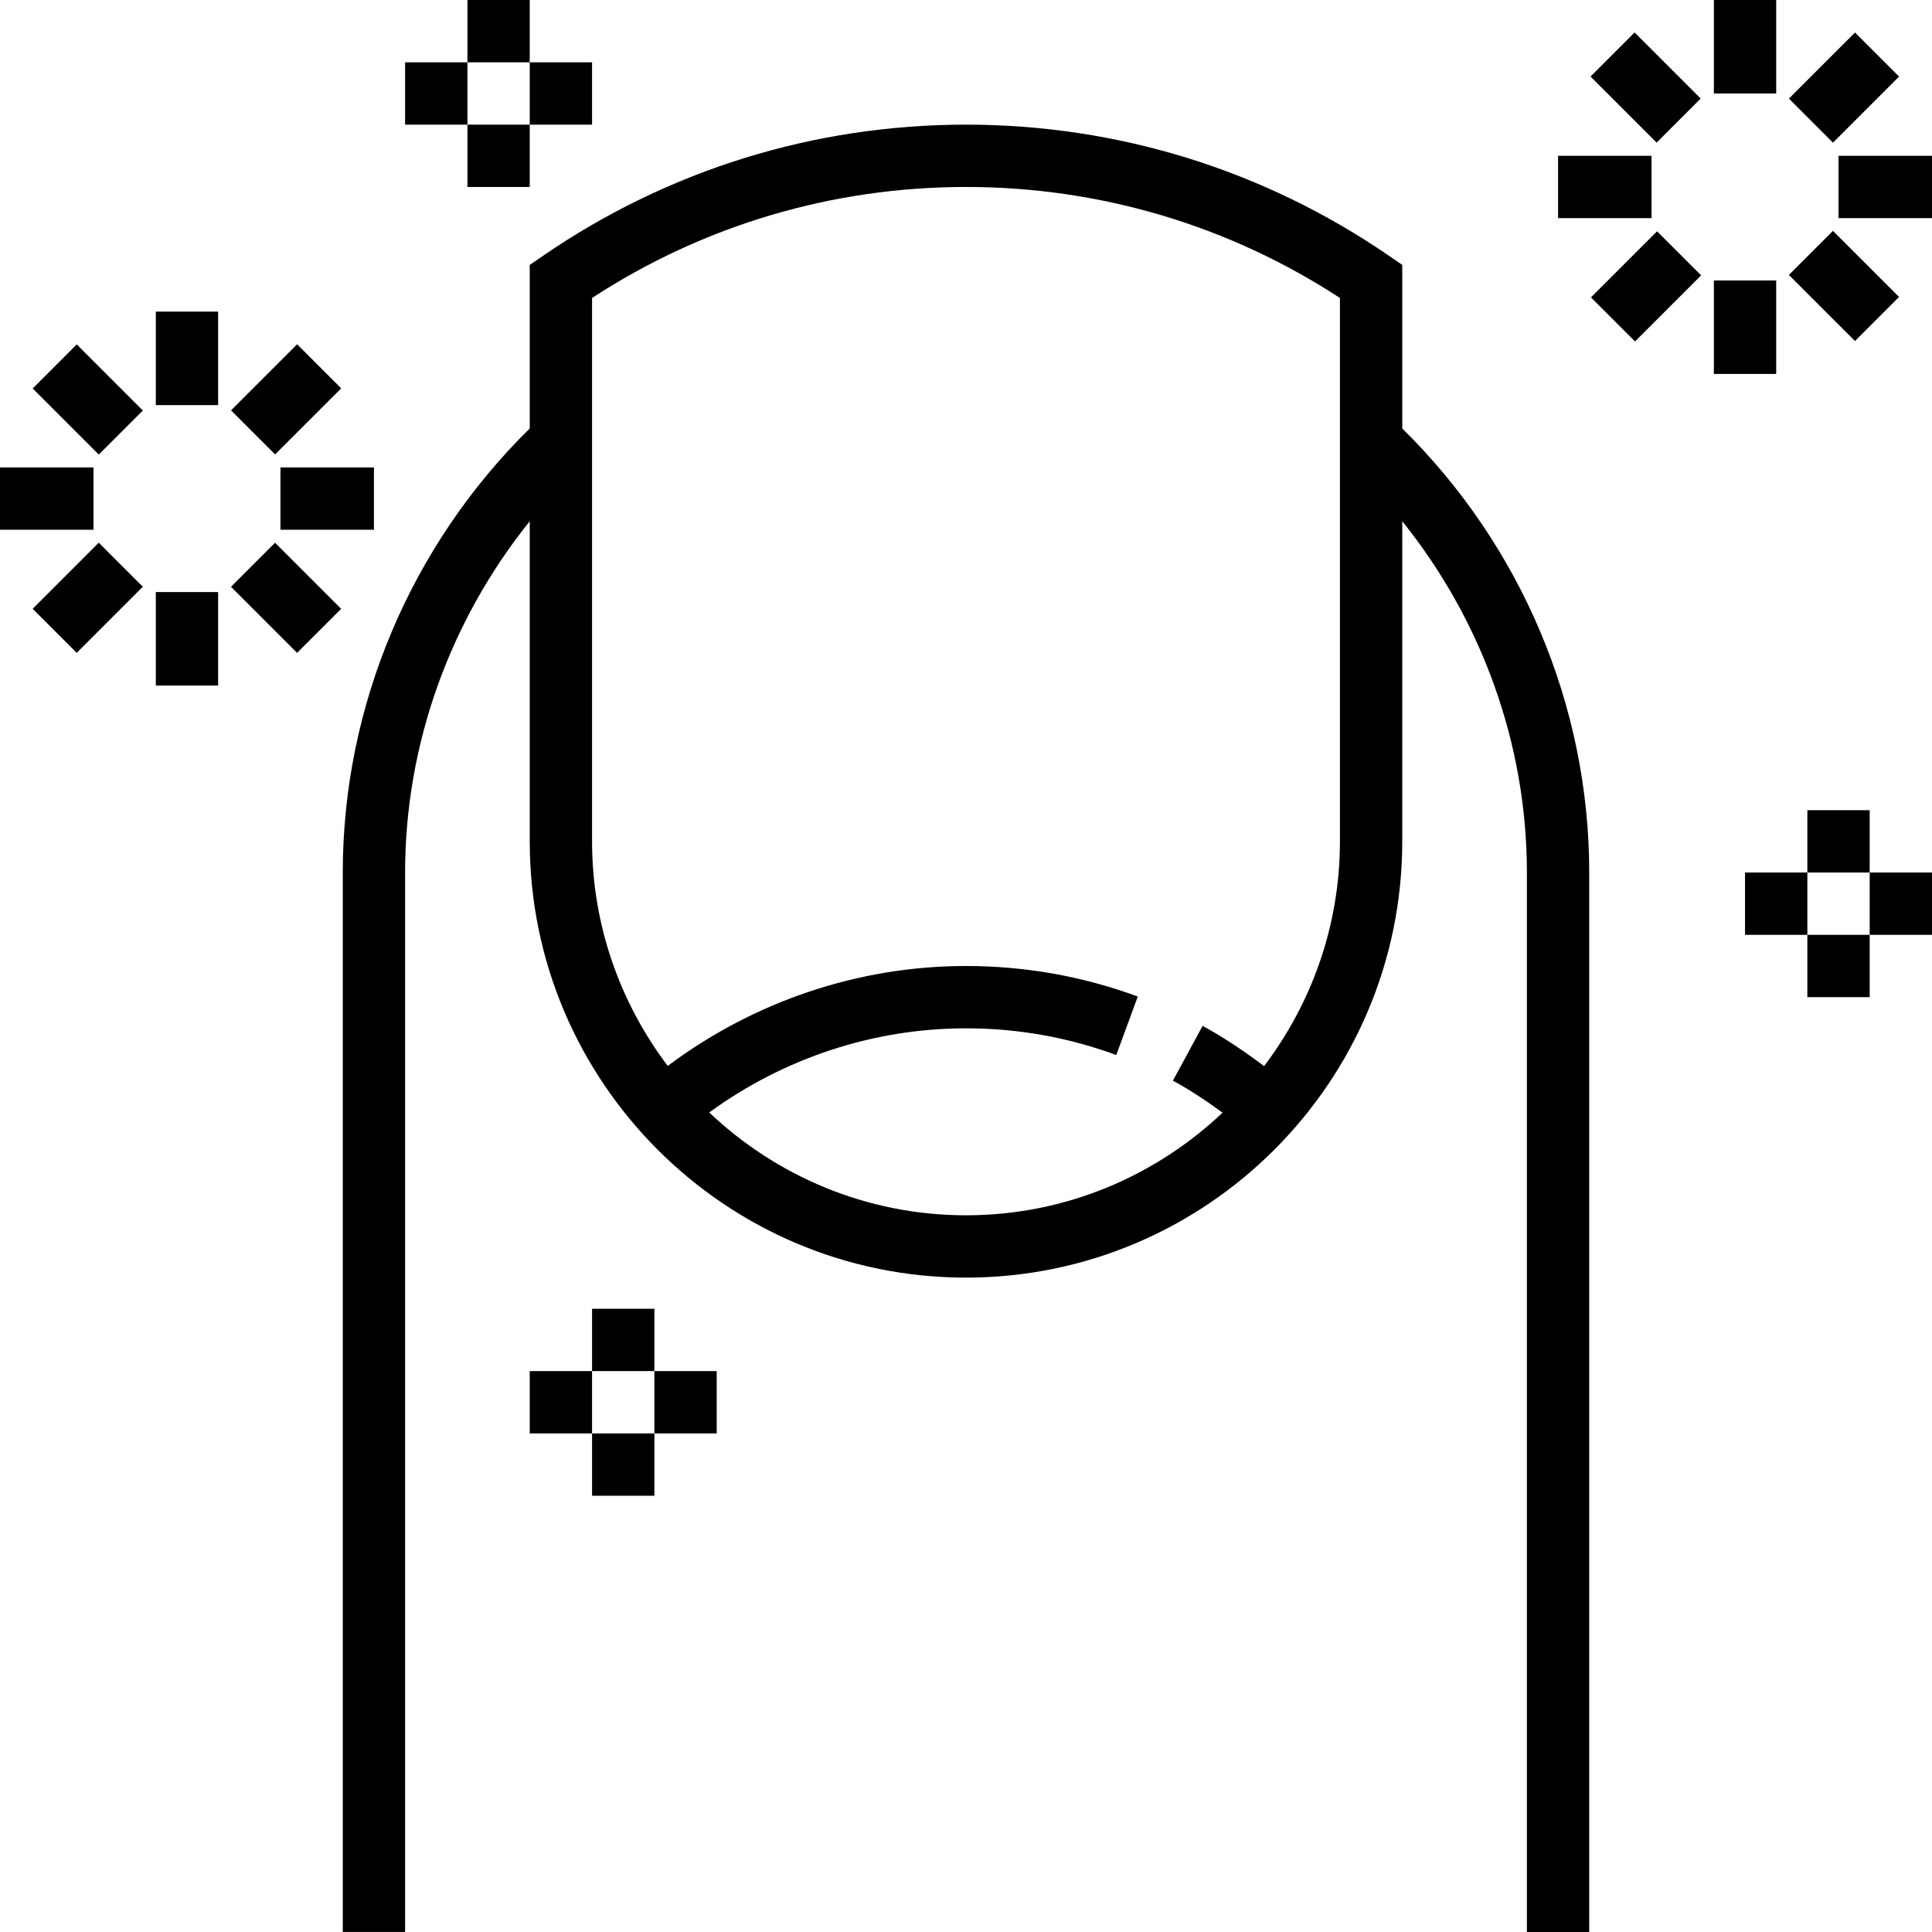 <svg xml:space="preserve" style="enable-background:new 0 0 496 496;" viewBox="0 0 496 496" y="0px" x="0px" xmlns:xlink="http://www.w3.org/1999/xlink" xmlns="http://www.w3.org/2000/svg" id="Capa_1" version="1.1">
<g>
	<g>
		<g>
			<path d="M360,68.008l-3.472-2.384C324.48,43.632,286.952,32,248,32c-38.952,0-76.48,11.632-108.528,33.632L136,68.008V110
				c-30.48,29.984-48,71.136-48,113.992v272h16V224c0-32.952,11.568-64.76,32-90.184V216c0,61.76,50.24,112,112,112
				s112-50.24,112-112v-82.184c20.432,25.424,32,57.232,32,90.184v272h16V224c0-42.864-17.52-84.016-48-113.992V68.008z M344,216
				c0,21.672-7.304,41.624-19.464,57.704c-5.048-3.784-10.272-7.336-15.792-10.336l-7.624,14.072c4.44,2.4,8.656,5.224,12.744,8.216
				C296.656,301.936,273.504,312,248,312c-25.528,0-48.704-10.08-65.92-26.392C201.2,271.648,224.28,264,248,264
				c13.264,0,26.24,2.304,38.576,6.856l5.528-15.016C278,250.64,263.16,248,248,248c-27.64,0-54.496,9.112-76.576,25.656
				C159.288,257.576,152,237.648,152,216V76.496C180.592,57.832,213.688,48,248,48s67.408,9.832,96,28.496V216z"></path>
			<rect height="24" width="16" x="440"></rect>
			<rect height="16" width="24" transform="matrix(0.707 0.707 -0.707 0.707 139.676 -292.168)" y="14.52" x="410.515"></rect>
			<rect height="16" width="24" y="40" x="400"></rect>
			<rect height="24" width="16" transform="matrix(-0.707 -0.707 0.707 -0.707 669.389 424.207)" y="61.469" x="414.551"></rect>
			<rect height="24" width="16" y="72" x="440"></rect>
			<rect height="16" width="24" transform="matrix(0.707 0.707 -0.707 0.707 190.617 -313.254)" y="65.467" x="461.44"></rect>
			<rect height="16" width="24" y="40" x="472"></rect>
			<rect height="24" width="16" transform="matrix(0.707 0.707 -0.707 0.707 154.612 -328.178)" y="10.544" x="465.451"></rect>
			<rect height="24" width="16" y="80" x="40"></rect>
			<rect height="16" width="24" transform="matrix(-0.707 -0.707 0.707 -0.707 -34.032 190.991)" y="94.544" x="10.539"></rect>
			<rect height="16" width="24" y="120"></rect>
			<rect height="24" width="16" transform="matrix(-0.707 -0.707 0.707 -0.707 -70.031 277.882)" y="141.445" x="14.536"></rect>
			<rect height="24" width="16" y="152" x="40"></rect>
			<rect height="16" width="24" transform="matrix(-0.707 -0.707 0.707 -0.707 16.885 313.89)" y="145.448" x="61.451"></rect>
			<rect height="16" width="24" y="120" x="72"></rect>
			<rect height="24" width="16" transform="matrix(0.707 0.707 -0.707 0.707 94.023 -21.903)" y="90.544" x="65.451"></rect>
			<rect height="16" width="16" y="208" x="464"></rect>
			<rect height="16" width="16" y="240" x="464"></rect>
			<rect height="16" width="16" y="224" x="480"></rect>
			<rect height="16" width="16" y="224" x="448"></rect>
			<rect height="16" width="16" x="120"></rect>
			<rect height="16" width="16" y="32" x="120"></rect>
			<rect height="16" width="16" y="16" x="136"></rect>
			<rect height="16" width="16" y="16" x="104"></rect>
			<rect height="16" width="16" y="336" x="152"></rect>
			<rect height="16" width="16" y="368" x="152"></rect>
			<rect height="16" width="16" y="352" x="168"></rect>
			<rect height="16" width="16" y="352" x="136"></rect>
		</g>
	</g>
</g>
<g>
</g>
<g>
</g>
<g>
</g>
<g>
</g>
<g>
</g>
<g>
</g>
<g>
</g>
<g>
</g>
<g>
</g>
<g>
</g>
<g>
</g>
<g>
</g>
<g>
</g>
<g>
</g>
<g>
</g>
</svg>
